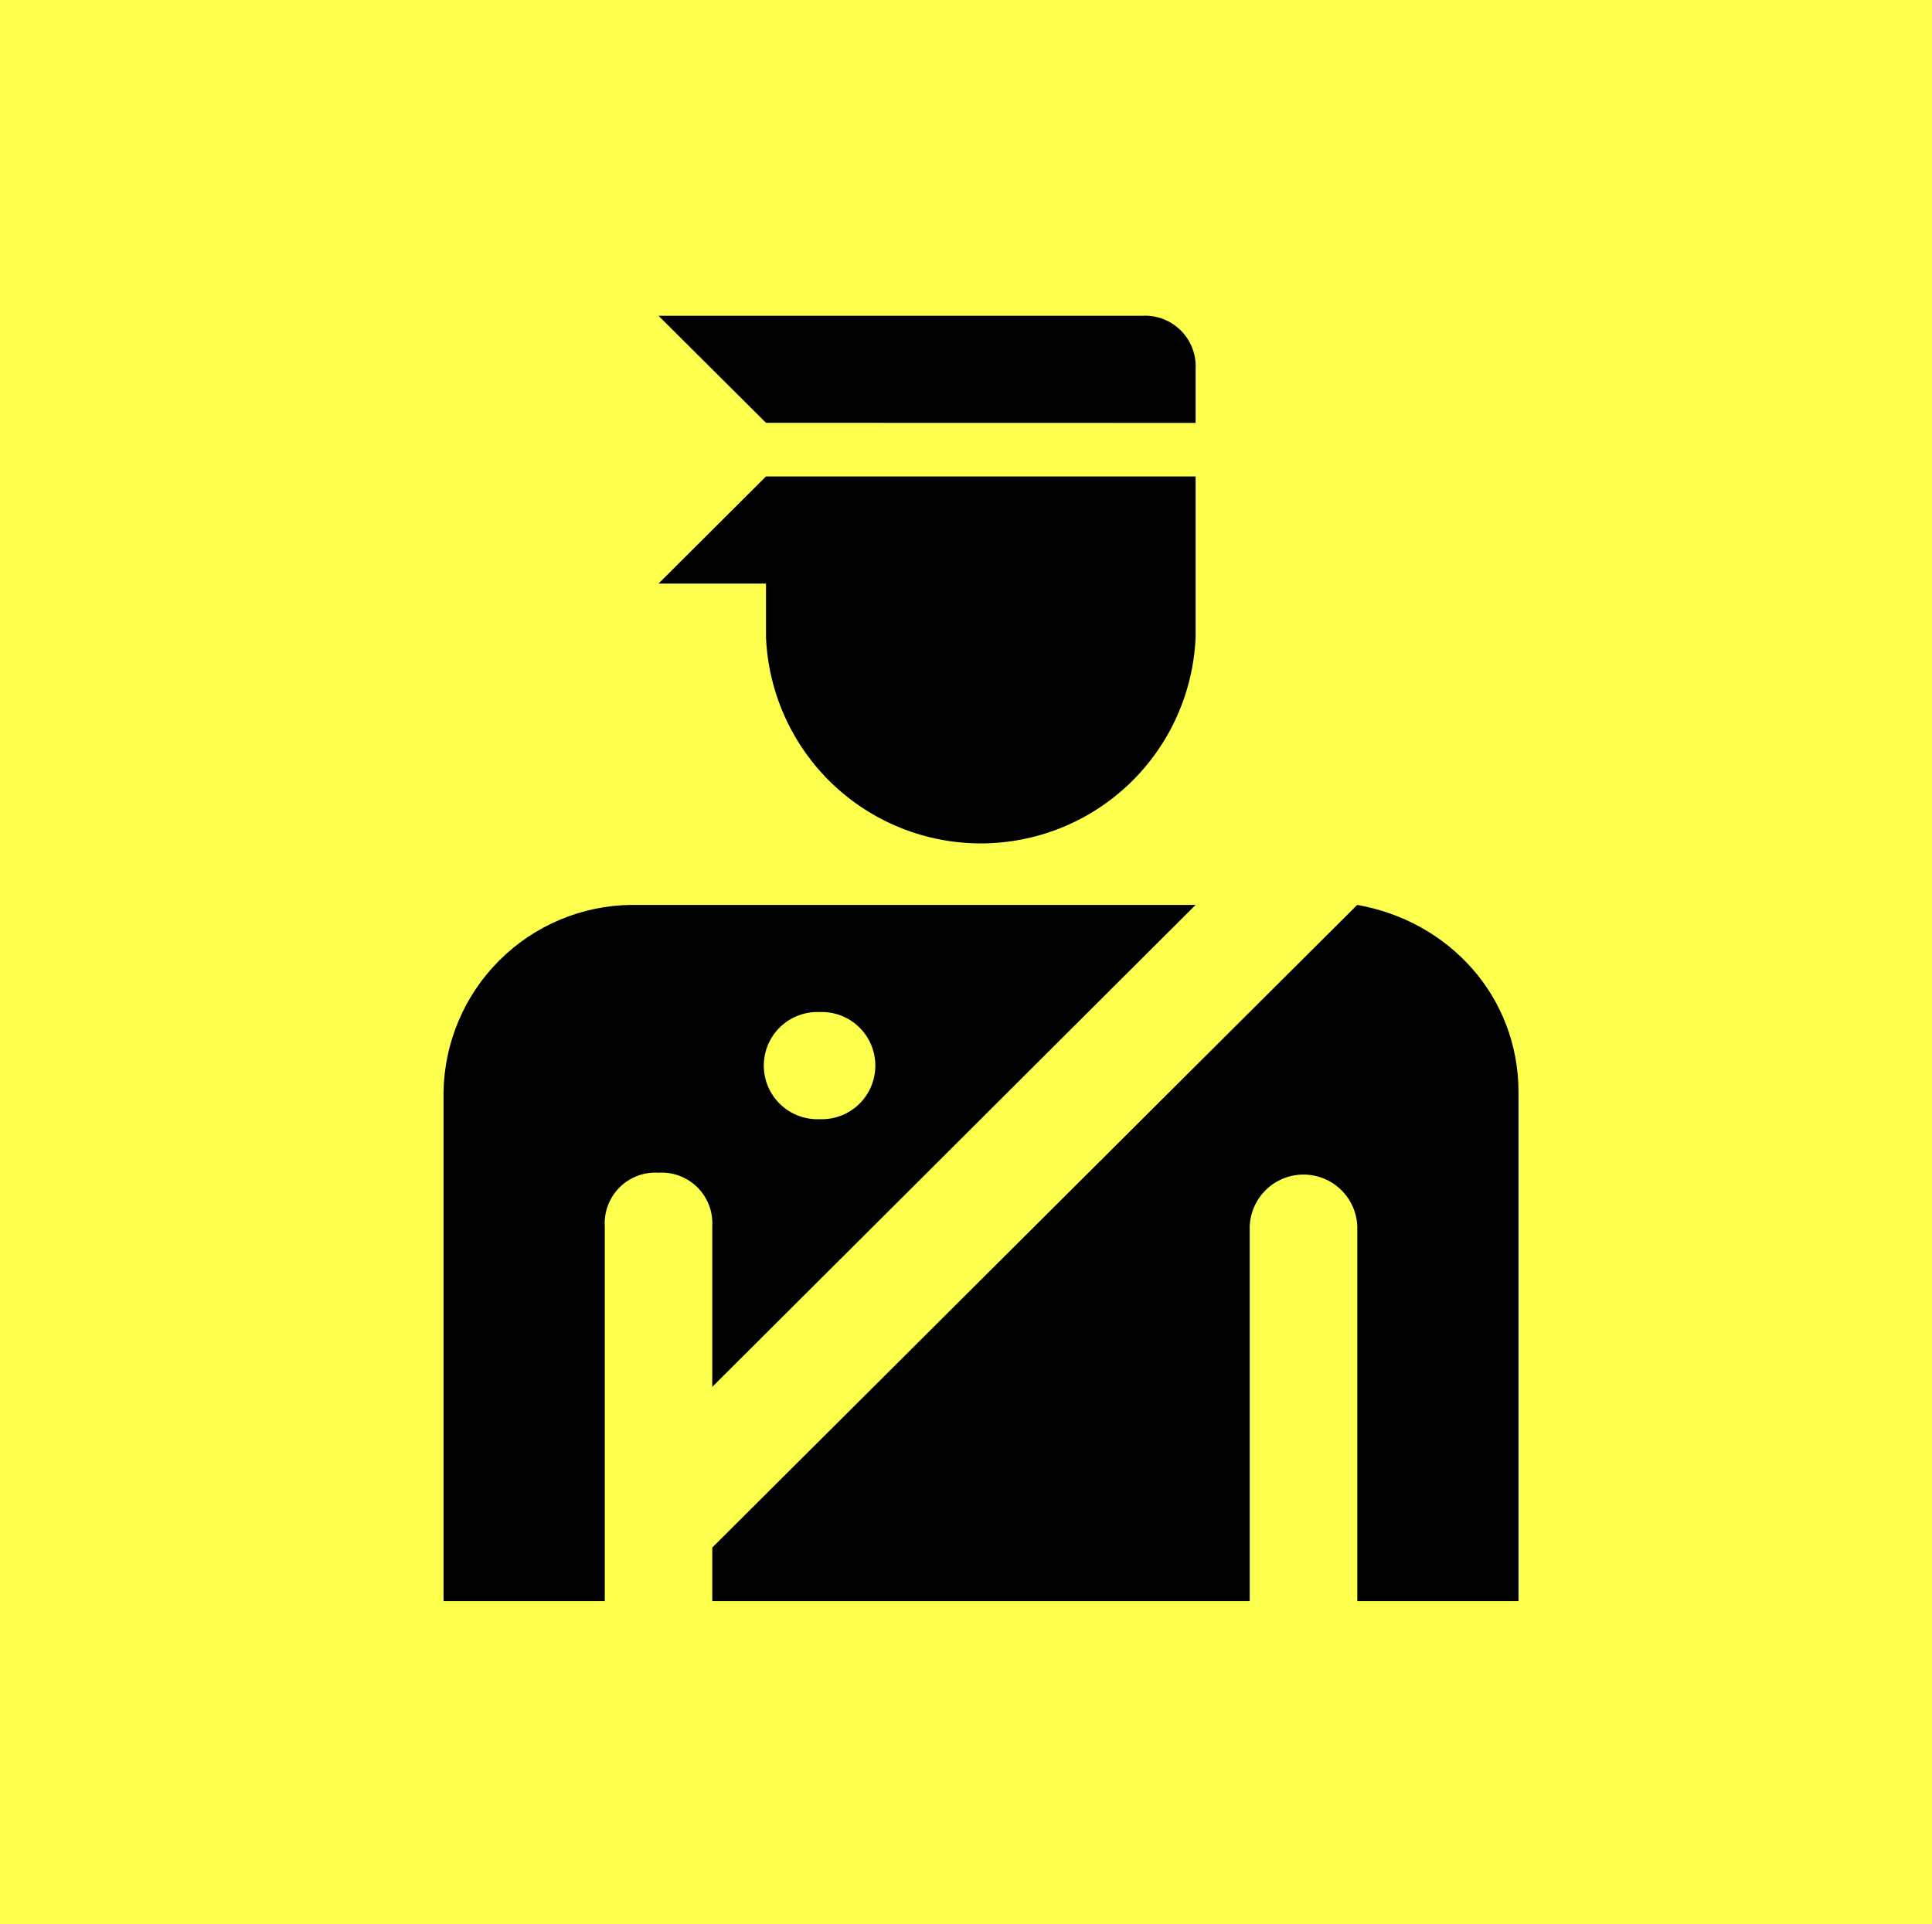<svg width="257" height="256" viewBox="0 0 257 256" fill="none" xmlns="http://www.w3.org/2000/svg">
<rect width="257" height="256" fill="#FDFF4D"/>
<path d="M101.896 56.252L87.598 42.011H151.942C152.891 41.957 153.84 42.105 154.727 42.445C155.614 42.785 156.42 43.309 157.09 43.983C157.761 44.657 158.282 45.465 158.618 46.354C158.955 47.244 159.099 48.194 159.043 49.144V56.265L101.896 56.252ZM101.896 84.761C102.201 92.143 105.345 99.121 110.67 104.237C115.995 109.352 123.089 112.208 130.47 112.208C137.85 112.208 144.944 109.352 150.269 104.237C155.594 99.121 158.738 92.143 159.043 84.761V63.386H101.896L87.598 77.64H101.896V84.761ZM180.54 120.39L94.747 205.89V213.011H166.241V163.14C166.317 161.291 167.104 159.543 168.438 158.262C169.771 156.981 171.548 156.266 173.396 156.266C175.245 156.266 177.021 156.981 178.355 158.262C179.688 159.543 180.476 161.291 180.552 163.14V213.011H202V145.331C201.988 132.506 192.691 122.527 180.54 120.39ZM94.747 163.14C94.802 162.187 94.655 161.233 94.315 160.342C93.975 159.45 93.449 158.641 92.774 157.968C92.098 157.295 91.287 156.773 90.395 156.437C89.502 156.101 88.549 155.958 87.598 156.019C86.646 155.958 85.693 156.101 84.8 156.437C83.908 156.773 83.097 157.295 82.421 157.968C81.746 158.641 81.22 159.45 80.88 160.342C80.54 161.233 80.393 162.187 80.448 163.14V213.011H59V145.319C59.095 138.716 61.766 132.412 66.442 127.754C71.117 123.096 77.427 120.453 84.023 120.39H159.043L94.747 184.515V163.14ZM109.021 134.644C108.062 134.604 107.104 134.759 106.206 135.099C105.307 135.439 104.487 135.958 103.794 136.624C103.101 137.289 102.549 138.089 102.172 138.973C101.796 139.858 101.602 140.809 101.602 141.771C101.602 142.732 101.796 143.684 102.172 144.569C102.549 145.453 103.101 146.252 103.794 146.918C104.487 147.584 105.307 148.102 106.206 148.443C107.104 148.783 108.062 148.938 109.021 148.898C109.981 148.938 110.939 148.783 111.837 148.443C112.735 148.102 113.556 147.584 114.249 146.918C114.942 146.252 115.493 145.453 115.87 144.569C116.247 143.684 116.441 142.732 116.441 141.771C116.441 140.809 116.247 139.858 115.87 138.973C115.493 138.089 114.942 137.289 114.249 136.624C113.556 135.958 112.735 135.439 111.837 135.099C110.939 134.759 109.981 134.604 109.021 134.644" fill="black"/>
</svg>
